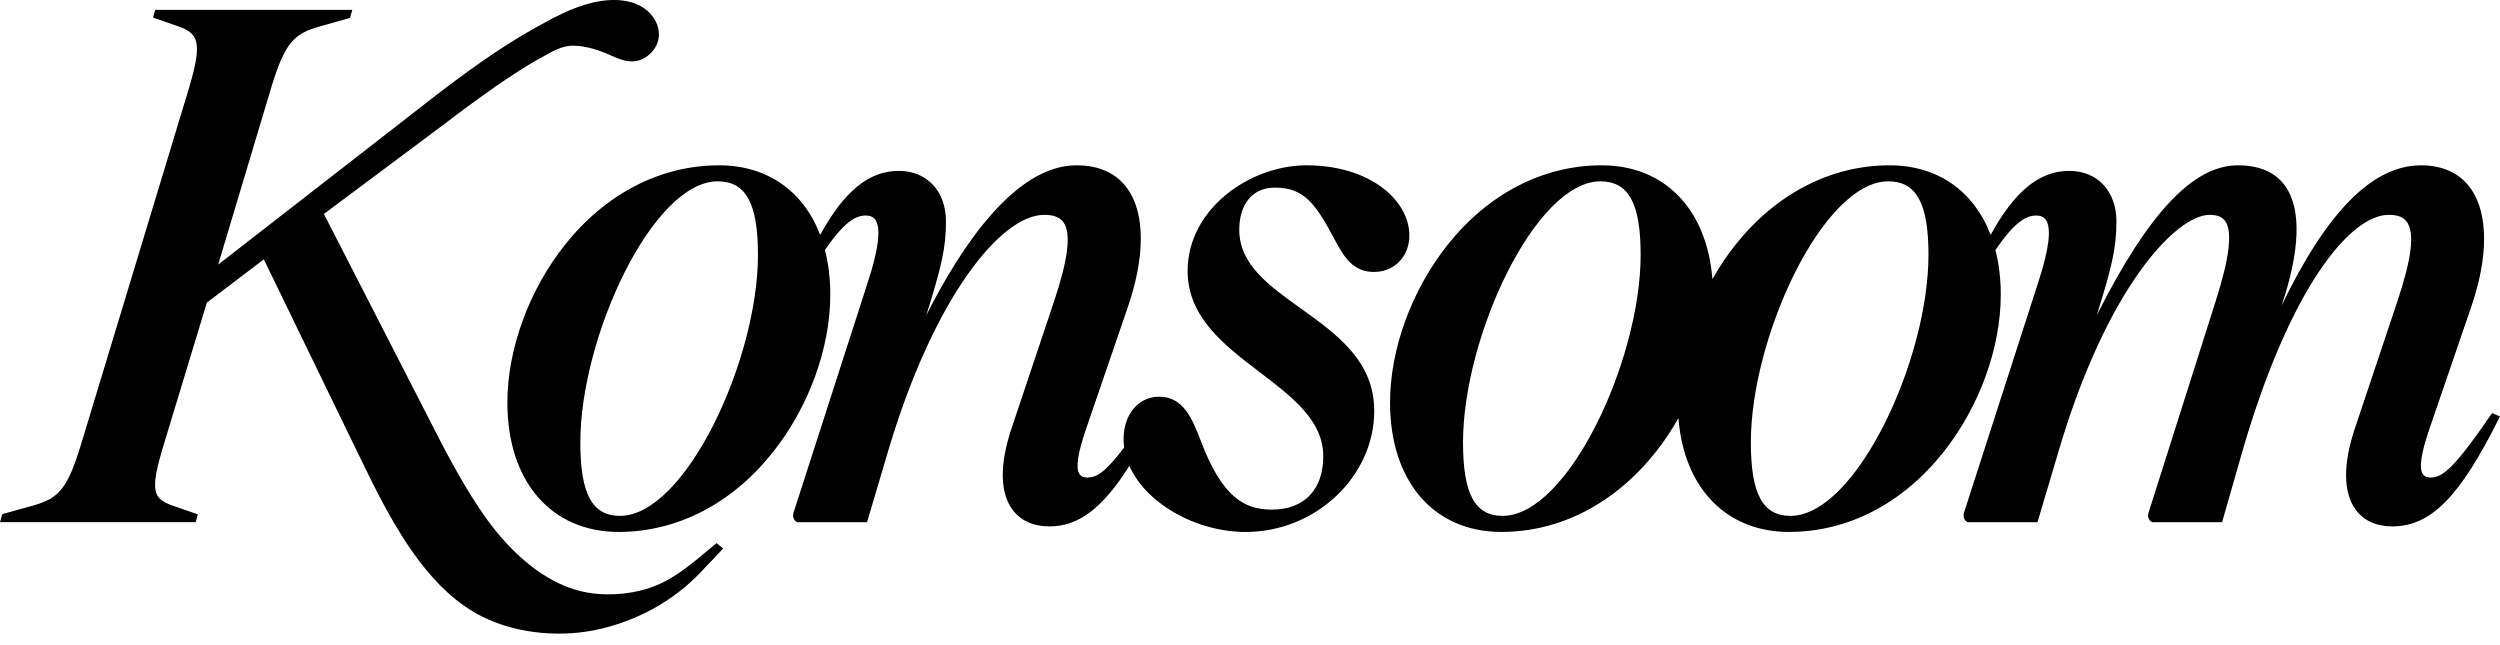 <svg xmlns="http://www.w3.org/2000/svg" fill="none" viewBox="0 0 159 41" height="41" width="159">
<path fill="black" d="M45.505 34.597C44.471 35.446 43.465 36.365 42.273 36.985C41.025 37.634 39.515 37.878 38.122 37.781C37.565 37.743 37.013 37.641 36.479 37.471C34.125 36.726 32.122 34.704 30.735 32.703C29.732 31.257 28.708 29.449 27.568 27.195L20.599 13.606L28.018 8.072C29.554 6.902 31.103 5.745 32.72 4.693C33.287 4.324 33.865 3.967 34.459 3.643C35.143 3.269 35.757 2.869 36.562 2.908C37.349 2.944 38.107 3.189 38.821 3.514C39.622 3.88 40.406 4.157 41.196 3.548C42.013 2.918 42.14 1.889 41.506 1.047C40.647 -0.093 39.048 -0.136 37.781 0.145C36.372 0.459 35.087 1.182 33.836 1.886C31.945 2.951 29.696 4.511 26.964 6.656L13.876 16.827L17.24 5.603C18.125 2.692 18.692 2.151 20.319 1.687L22.261 1.139L22.405 0.628H9.872L9.733 1.119L11.364 1.684C12.63 2.139 12.872 2.699 12.04 5.537L5.164 28.232C4.279 31.141 3.723 31.68 2.131 32.147L0.145 32.695L-1.52588e-05 33.206H12.445L12.584 32.715L10.954 32.15C9.718 31.706 9.524 31.207 10.409 28.297L13.155 19.247L16.779 16.495C17.64 18.267 22.818 28.934 22.818 28.934C23.948 31.263 25.088 33.598 26.652 35.667C27.745 37.111 29.059 38.418 30.685 39.225C32.948 40.349 35.836 40.573 38.27 39.98C41.028 39.308 43.25 37.889 44.885 36.05C45.215 35.716 45.555 35.358 45.911 34.972L45.991 34.886L45.573 34.54L45.504 34.597H45.505Z"></path>
<path fill="black" d="M82.715 19.605C80.711 18.173 78.817 16.82 78.817 14.613C78.817 12.96 79.68 11.932 81.072 11.932C82.951 11.932 83.665 12.929 84.961 15.376C85.503 16.388 86.094 17.296 87.379 17.296C88.663 17.296 89.634 16.339 89.634 14.969C89.634 12.779 87.185 10.514 83.087 10.514C79.514 10.514 75.533 13.272 75.533 17.23C75.533 20.179 77.867 21.957 80.124 23.675C82.199 25.255 84.16 26.748 84.16 29.02C84.16 31.144 82.94 32.411 80.897 32.411C79.168 32.411 77.734 31.663 76.357 28.005C75.826 26.641 75.277 25.23 73.716 25.23C72.409 25.23 71.46 26.359 71.46 27.912C71.46 28.095 71.474 28.279 71.498 28.461C70.276 30.06 69.737 30.372 69.161 30.372C68.921 30.372 68.762 30.306 68.663 30.165C68.399 29.787 68.538 28.83 69.088 27.239L71.716 19.571C72.829 16.357 72.835 13.61 71.731 12.033C71.025 11.026 69.925 10.514 68.461 10.514C64.573 10.514 61.145 15.633 58.913 20.049C59.855 17.017 60.163 15.823 60.163 14.082C60.163 12.16 58.958 10.868 57.164 10.868C55.277 10.868 53.694 12.142 52.163 14.94C51.105 12.168 48.811 10.514 45.735 10.514C41.999 10.514 38.512 12.317 35.918 15.587C33.634 18.466 32.269 22.212 32.269 25.609C32.269 30.603 35.045 33.831 39.341 33.831C43.077 33.831 46.564 32.029 49.158 28.758C51.443 25.88 52.807 22.133 52.807 18.738C52.807 17.712 52.688 16.762 52.465 15.898C53.695 14.114 54.414 13.707 55.063 13.707C55.343 13.707 55.541 13.796 55.671 13.978C56.047 14.506 55.881 15.858 55.178 17.994L50.494 32.526C50.382 32.811 50.458 33.087 50.679 33.199L50.702 33.211H55.144L56.482 28.7C59.412 18.829 63.691 13.664 66.405 13.664C67.016 13.664 67.408 13.816 67.638 14.14C68.135 14.841 67.948 16.432 67.045 19.147L64.329 27.259C63.579 29.515 63.59 31.283 64.364 32.373C64.877 33.096 65.703 33.479 66.754 33.479C68.576 33.479 70.11 32.355 71.828 29.628C72.226 30.537 72.937 31.386 73.926 32.105C75.433 33.203 77.368 33.833 79.234 33.833C83.662 33.833 87.401 30.311 87.401 26.141C87.401 22.954 85.02 21.254 82.716 19.608L82.715 19.605ZM39.427 32.81C37.662 32.81 36.909 31.412 36.909 28.134C36.909 21.428 41.51 11.533 45.645 11.533C47.44 11.533 48.206 12.931 48.206 16.209C48.206 22.914 43.581 32.81 39.426 32.81H39.427Z"></path>
<path fill="black" d="M158.5 26.267L158.449 26.342C156.104 29.769 155.339 30.372 154.597 30.372C154.357 30.372 154.2 30.306 154.1 30.165C153.835 29.787 153.974 28.83 154.525 27.239L157.152 19.571C158.267 16.357 158.267 13.6 157.152 12.009C156.467 11.03 155.372 10.514 153.983 10.514C150.908 10.514 147.999 13.437 145.107 19.441C146.281 15.955 146.377 13.355 145.377 11.886C144.757 10.977 143.735 10.514 142.335 10.514C139.489 10.514 136.631 13.546 133.356 20.047C134.297 17.017 134.605 15.823 134.605 14.082C134.605 12.16 133.4 10.868 131.606 10.868C129.719 10.868 128.136 12.142 126.605 14.94C125.547 12.168 123.253 10.514 120.177 10.514C116.441 10.514 112.954 12.317 110.36 15.587C109.821 16.265 109.337 16.993 108.908 17.751C108.563 13.323 105.881 10.514 101.873 10.514C98.137 10.514 94.65 12.317 92.056 15.587C89.772 18.466 88.407 22.212 88.407 25.609C88.407 30.603 91.183 33.831 95.479 33.831C99.216 33.831 102.702 32.029 105.297 28.758C105.835 28.08 106.319 27.353 106.749 26.595C107.094 31.023 109.776 33.831 113.783 33.831C117.519 33.831 121.006 32.029 123.601 28.758C125.885 25.88 127.249 22.133 127.249 18.738C127.249 17.712 127.13 16.762 126.907 15.898C128.137 14.114 128.856 13.707 129.505 13.707C129.784 13.707 129.983 13.796 130.113 13.978C130.489 14.506 130.323 15.858 129.62 17.994L124.936 32.526C124.824 32.811 124.9 33.087 125.121 33.199L125.143 33.211H129.586L130.924 28.7C133.979 18.329 138.387 13.664 140.54 13.664C141.016 13.664 141.328 13.79 141.522 14.059C141.998 14.722 141.8 16.388 140.918 19.149L136.673 32.528C136.561 32.813 136.637 33.088 136.858 33.2L136.881 33.212H141.325L142.617 28.7C145.632 18.314 149.465 13.664 151.928 13.664C152.495 13.664 152.861 13.808 153.082 14.119C153.579 14.82 153.389 16.417 152.481 19.147L149.766 27.259C149.013 29.521 149.025 31.292 149.801 32.386C150.307 33.101 151.12 33.479 152.147 33.479C154.599 33.479 156.443 31.612 158.945 26.592L158.998 26.486L158.502 26.272L158.5 26.267ZM95.567 32.81C93.802 32.81 93.048 31.412 93.048 28.134C93.048 21.428 97.65 11.533 101.784 11.533C103.58 11.533 104.345 12.931 104.345 16.209C104.345 22.914 99.721 32.81 95.565 32.81H95.567ZM113.872 32.81C112.107 32.81 111.354 31.412 111.354 28.134C111.354 21.428 115.955 11.533 120.09 11.533C121.885 11.533 122.651 12.931 122.651 16.209C122.651 22.914 118.026 32.81 113.871 32.81H113.872Z"></path>
</svg>
